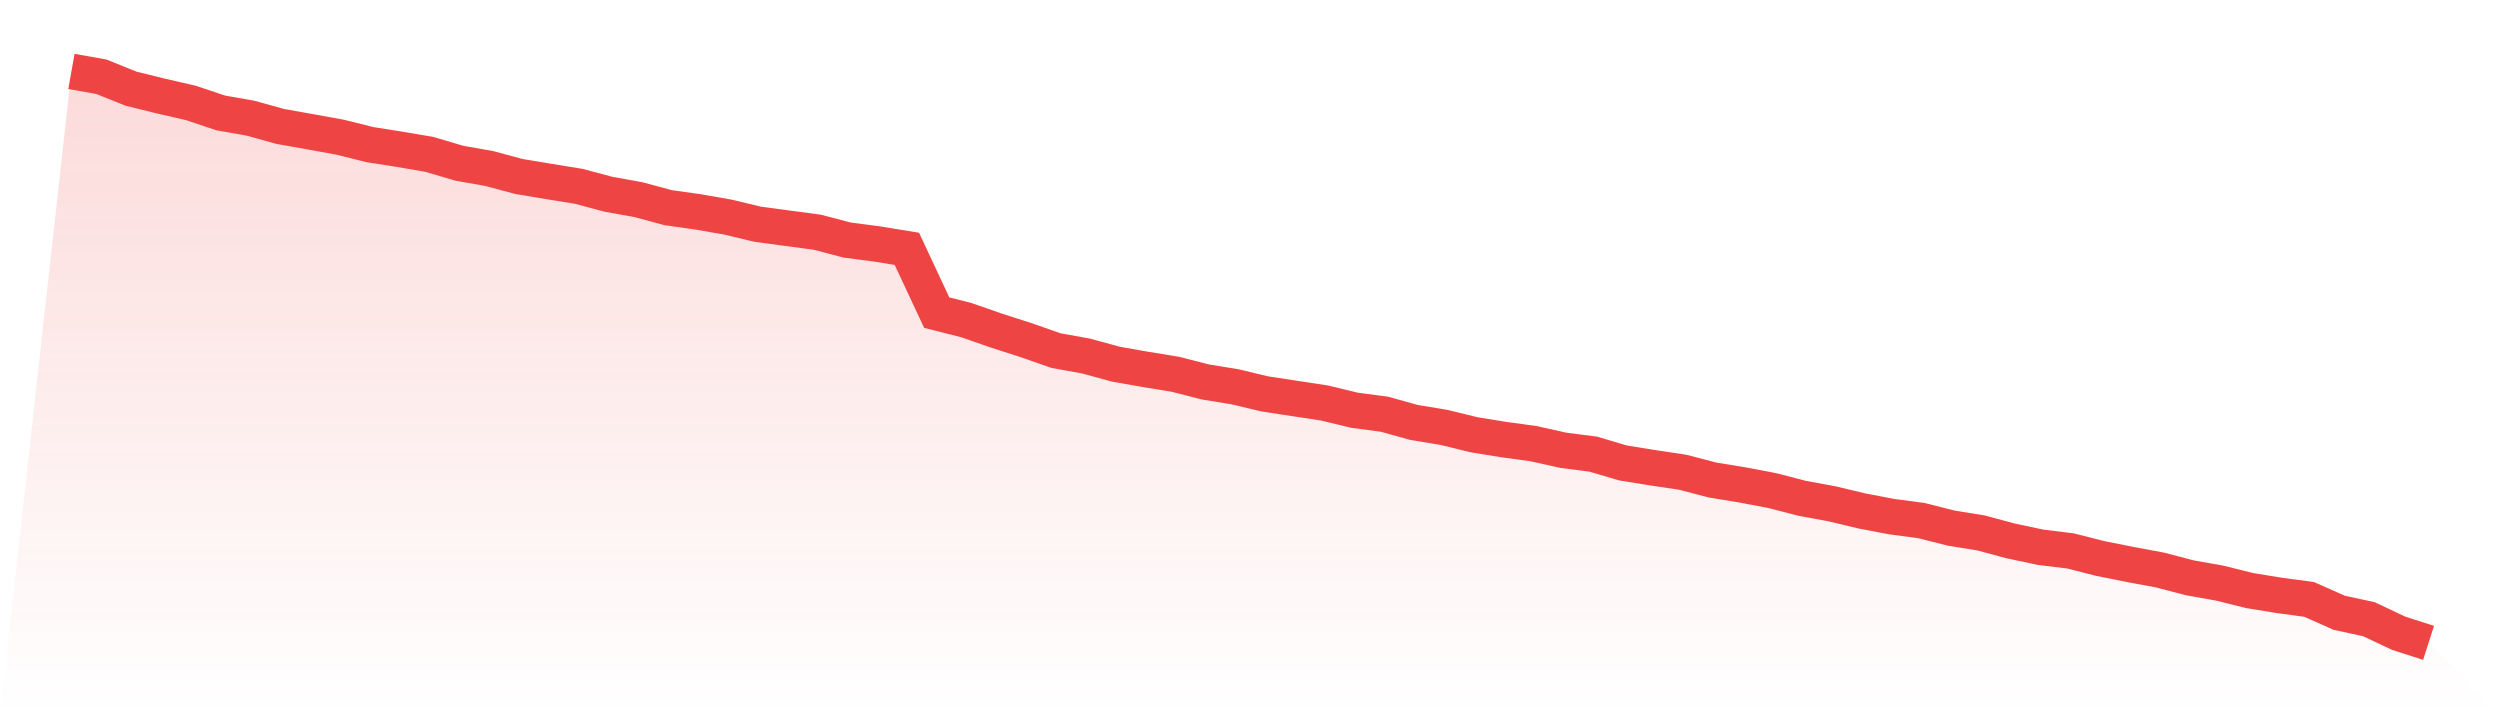 <svg viewBox="0 0 140 40" xmlns="http://www.w3.org/2000/svg">
<defs>
<linearGradient id="gradient" x1="0" x2="0" y1="0" y2="1">
<stop offset="0%" stop-color="#ef4444" stop-opacity="0.2"/>
<stop offset="100%" stop-color="#ef4444" stop-opacity="0"/>
</linearGradient>
</defs>
<path d="M4,4 L4,4 L5.671,4.297 L7.342,4.967 L9.013,5.379 L10.684,5.763 L12.354,6.323 L14.025,6.618 L15.696,7.081 L17.367,7.378 L19.038,7.681 L20.709,8.098 L22.38,8.361 L24.051,8.647 L25.722,9.141 L27.392,9.436 L29.063,9.885 L30.734,10.163 L32.405,10.433 L34.076,10.879 L35.747,11.18 L37.418,11.63 L39.089,11.865 L40.759,12.157 L42.43,12.556 L44.101,12.782 L45.772,13.005 L47.443,13.444 L49.114,13.662 L50.785,13.935 L52.456,17.507 L54.127,17.93 L55.797,18.514 L57.468,19.05 L59.139,19.635 L60.81,19.936 L62.481,20.392 L64.152,20.687 L65.823,20.96 L67.494,21.388 L69.165,21.661 L70.835,22.06 L72.506,22.315 L74.177,22.569 L75.848,22.974 L77.519,23.194 L79.19,23.658 L80.861,23.934 L82.532,24.344 L84.203,24.616 L85.873,24.844 L87.544,25.216 L89.215,25.431 L90.886,25.925 L92.557,26.195 L94.228,26.445 L95.899,26.881 L97.57,27.155 L99.24,27.471 L100.911,27.904 L102.582,28.211 L104.253,28.61 L105.924,28.93 L107.595,29.152 L109.266,29.575 L110.937,29.845 L112.608,30.294 L114.278,30.647 L115.949,30.852 L117.62,31.277 L119.291,31.611 L120.962,31.922 L122.633,32.359 L124.304,32.655 L125.975,33.071 L127.646,33.343 L129.316,33.569 L130.987,34.313 L132.658,34.676 L134.329,35.464 L136,36 L140,40 L0,40 z" fill="url(#gradient)"/>
<path d="M4,4 L4,4 L5.671,4.297 L7.342,4.967 L9.013,5.379 L10.684,5.763 L12.354,6.323 L14.025,6.618 L15.696,7.081 L17.367,7.378 L19.038,7.681 L20.709,8.098 L22.38,8.361 L24.051,8.647 L25.722,9.141 L27.392,9.436 L29.063,9.885 L30.734,10.163 L32.405,10.433 L34.076,10.879 L35.747,11.18 L37.418,11.63 L39.089,11.865 L40.759,12.157 L42.43,12.556 L44.101,12.782 L45.772,13.005 L47.443,13.444 L49.114,13.662 L50.785,13.935 L52.456,17.507 L54.127,17.93 L55.797,18.514 L57.468,19.05 L59.139,19.635 L60.81,19.936 L62.481,20.392 L64.152,20.687 L65.823,20.96 L67.494,21.388 L69.165,21.661 L70.835,22.06 L72.506,22.315 L74.177,22.569 L75.848,22.974 L77.519,23.194 L79.19,23.658 L80.861,23.934 L82.532,24.344 L84.203,24.616 L85.873,24.844 L87.544,25.216 L89.215,25.431 L90.886,25.925 L92.557,26.195 L94.228,26.445 L95.899,26.881 L97.57,27.155 L99.24,27.471 L100.911,27.904 L102.582,28.211 L104.253,28.61 L105.924,28.93 L107.595,29.152 L109.266,29.575 L110.937,29.845 L112.608,30.294 L114.278,30.647 L115.949,30.852 L117.62,31.277 L119.291,31.611 L120.962,31.922 L122.633,32.359 L124.304,32.655 L125.975,33.071 L127.646,33.343 L129.316,33.569 L130.987,34.313 L132.658,34.676 L134.329,35.464 L136,36" fill="none" stroke="#ef4444" stroke-width="2"/>
</svg>